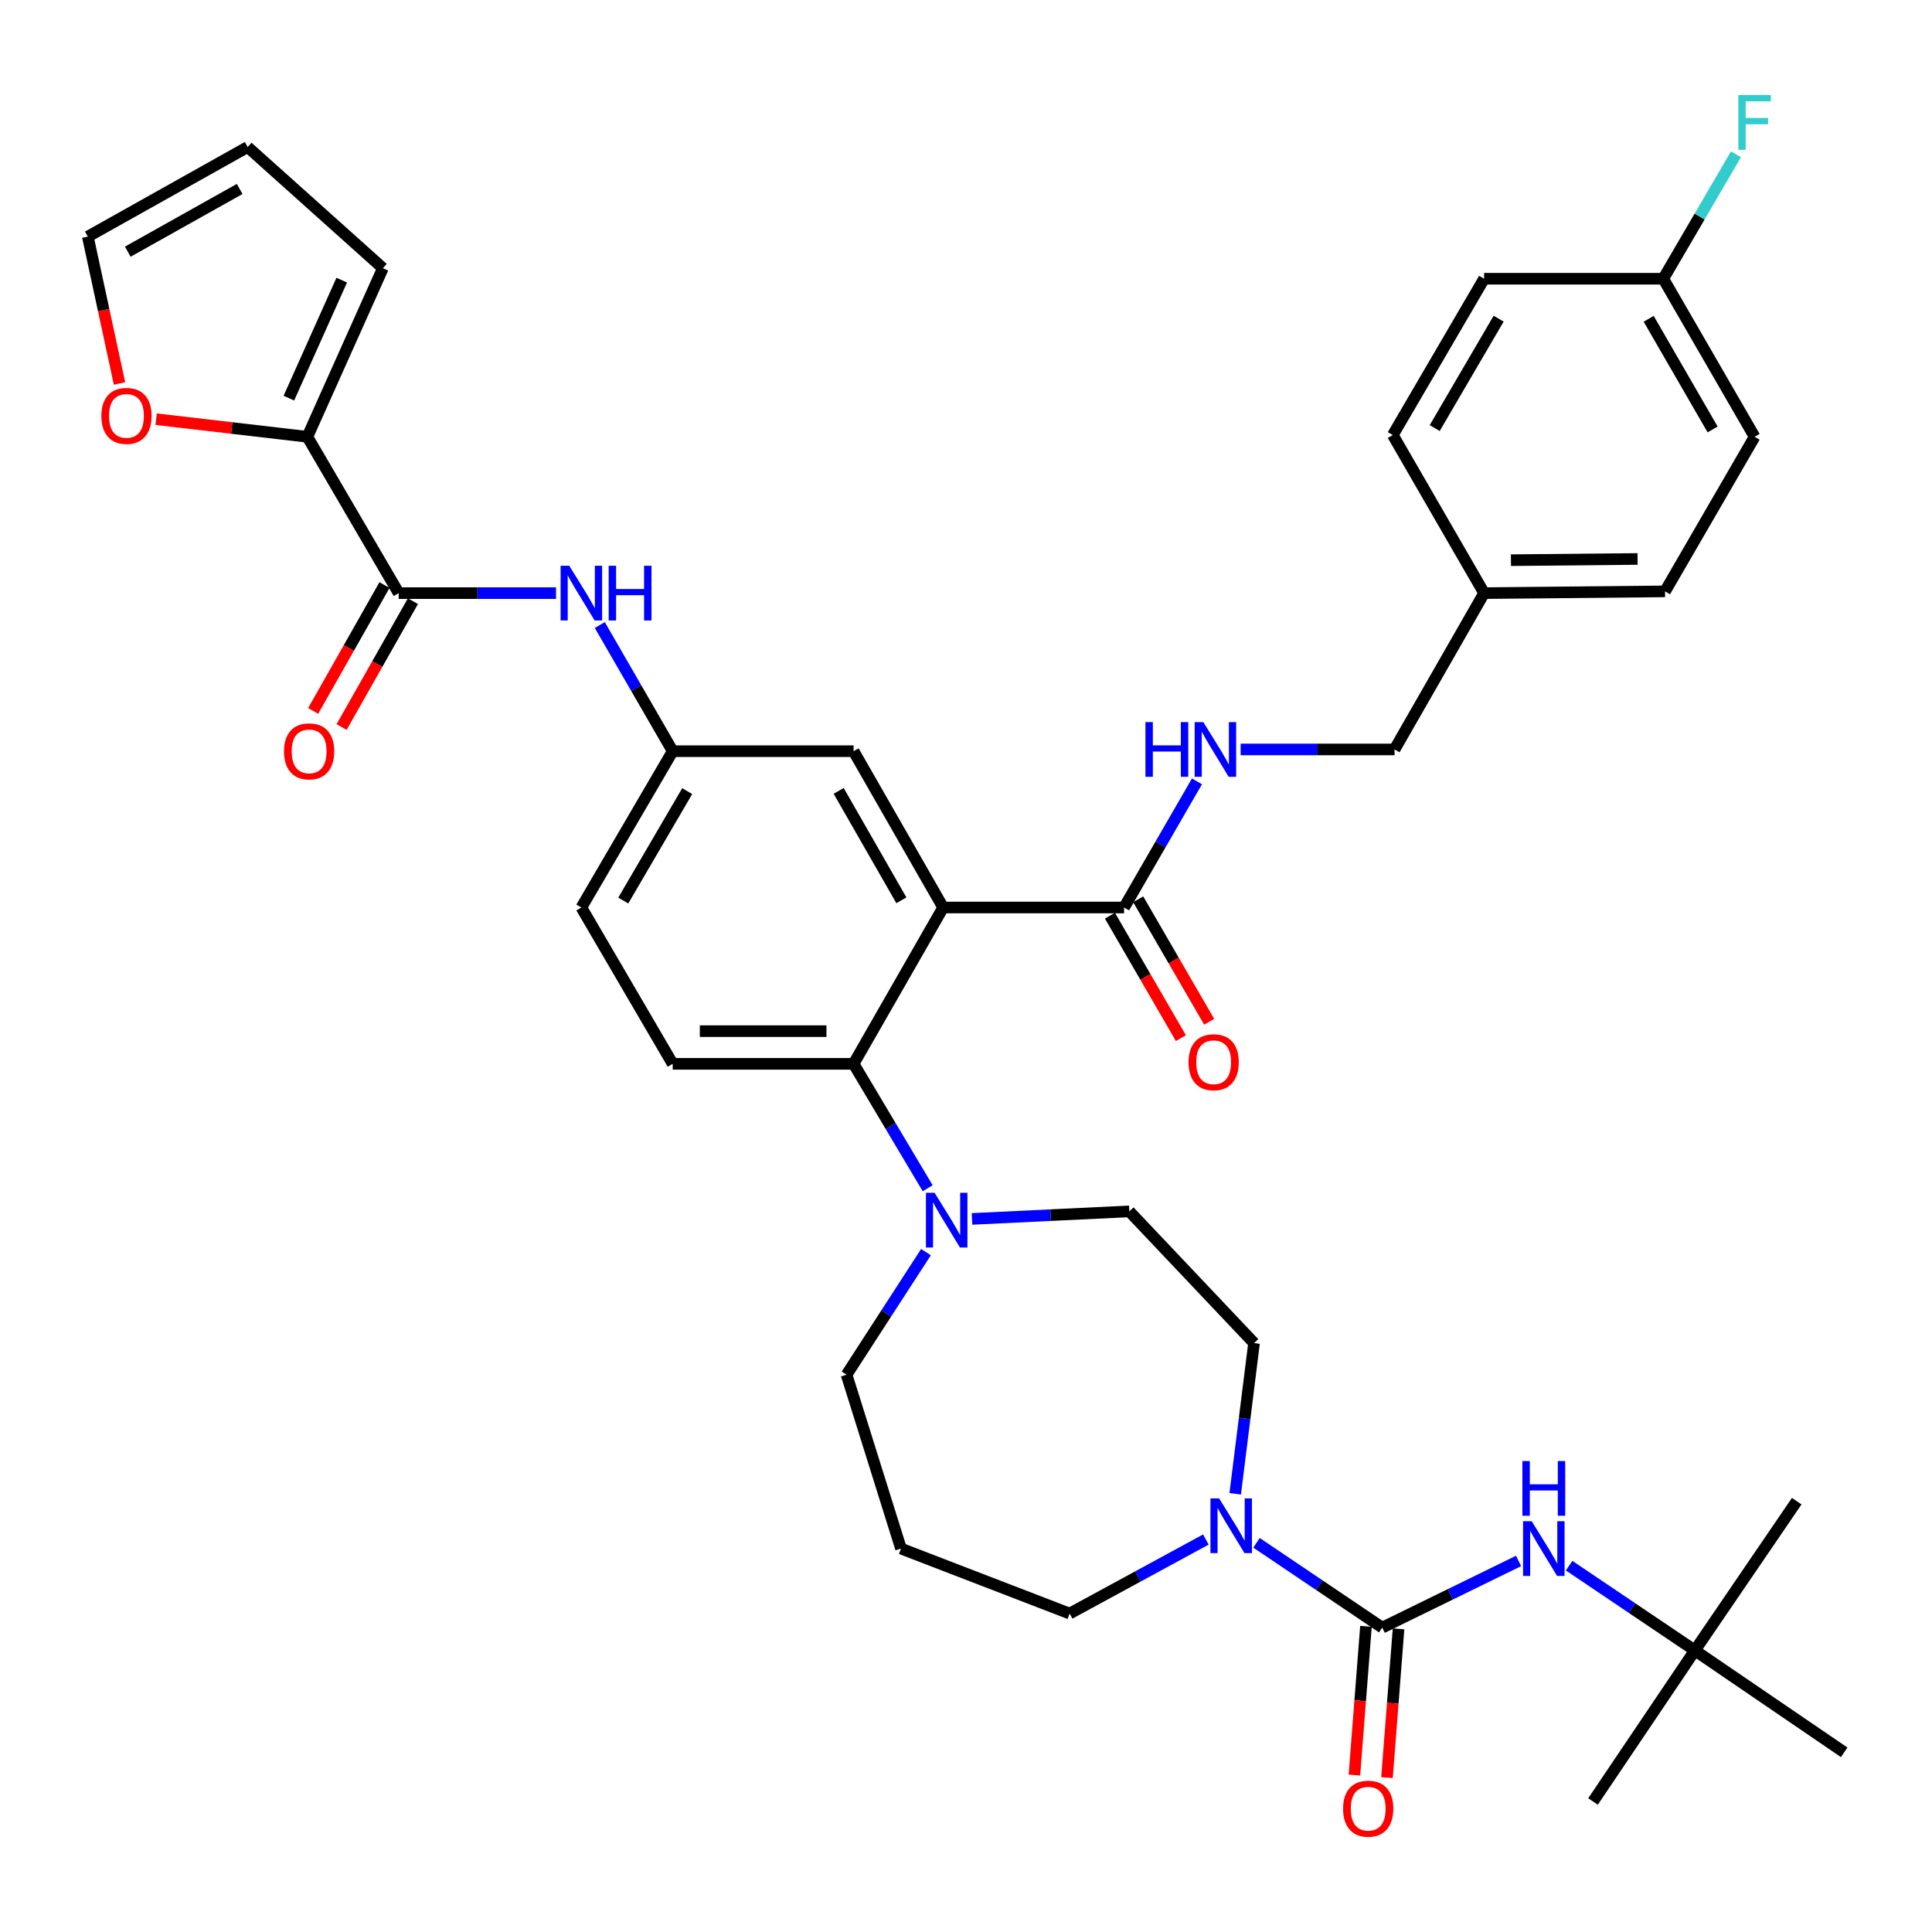 <?xml version='1.0' encoding='iso-8859-1'?>
<svg version='1.1' baseProfile='full'
              xmlns='http://www.w3.org/2000/svg'
                      xmlns:rdkit='http://www.rdkit.org/xml'
                      xmlns:xlink='http://www.w3.org/1999/xlink'
                  xml:space='preserve'
width='1000px' height='1000px' viewBox='0 0 1000 1000'>
<!-- END OF HEADER -->
<rect style='opacity:1.0;fill:#FFFFFF;stroke:none' width='1000' height='1000' x='0' y='0'> </rect>
<path class='bond-0' d='M 287.805,306.997 L 247.086,306.997' style='fill:none;fill-rule:evenodd;stroke:#0000FF;stroke-width:6px;stroke-linecap:butt;stroke-linejoin:miter;stroke-opacity:1' />
<path class='bond-0' d='M 247.086,306.997 L 206.367,306.997' style='fill:none;fill-rule:evenodd;stroke:#000000;stroke-width:6px;stroke-linecap:butt;stroke-linejoin:miter;stroke-opacity:1' />
<path class='bond-1' d='M 310.455,323.52 L 329.32,356.168' style='fill:none;fill-rule:evenodd;stroke:#0000FF;stroke-width:6px;stroke-linecap:butt;stroke-linejoin:miter;stroke-opacity:1' />
<path class='bond-1' d='M 329.32,356.168 L 348.184,388.816' style='fill:none;fill-rule:evenodd;stroke:#000000;stroke-width:6px;stroke-linecap:butt;stroke-linejoin:miter;stroke-opacity:1' />
<path class='bond-2' d='M 159.091,226.09 L 119.954,221.53' style='fill:none;fill-rule:evenodd;stroke:#000000;stroke-width:6px;stroke-linecap:butt;stroke-linejoin:miter;stroke-opacity:1' />
<path class='bond-2' d='M 119.954,221.53 L 80.817,216.97' style='fill:none;fill-rule:evenodd;stroke:#FF0000;stroke-width:6px;stroke-linecap:butt;stroke-linejoin:miter;stroke-opacity:1' />
<path class='bond-3' d='M 159.091,226.09 L 198.182,138.822' style='fill:none;fill-rule:evenodd;stroke:#000000;stroke-width:6px;stroke-linecap:butt;stroke-linejoin:miter;stroke-opacity:1' />
<path class='bond-3' d='M 149.518,206.085 L 176.882,144.997' style='fill:none;fill-rule:evenodd;stroke:#000000;stroke-width:6px;stroke-linecap:butt;stroke-linejoin:miter;stroke-opacity:1' />
<path class='bond-4' d='M 159.091,226.09 L 206.367,306.997' style='fill:none;fill-rule:evenodd;stroke:#000000;stroke-width:6px;stroke-linecap:butt;stroke-linejoin:miter;stroke-opacity:1' />
<path class='bond-5' d='M 199.009,302.828 L 180.55,335.402' style='fill:none;fill-rule:evenodd;stroke:#000000;stroke-width:6px;stroke-linecap:butt;stroke-linejoin:miter;stroke-opacity:1' />
<path class='bond-5' d='M 180.55,335.402 L 162.091,367.975' style='fill:none;fill-rule:evenodd;stroke:#FF0000;stroke-width:6px;stroke-linecap:butt;stroke-linejoin:miter;stroke-opacity:1' />
<path class='bond-5' d='M 213.724,311.167 L 195.266,343.741' style='fill:none;fill-rule:evenodd;stroke:#000000;stroke-width:6px;stroke-linecap:butt;stroke-linejoin:miter;stroke-opacity:1' />
<path class='bond-5' d='M 195.266,343.741 L 176.807,376.314' style='fill:none;fill-rule:evenodd;stroke:#FF0000;stroke-width:6px;stroke-linecap:butt;stroke-linejoin:miter;stroke-opacity:1' />
<path class='bond-6' d='M 61.859,198.49 L 53.657,160.48' style='fill:none;fill-rule:evenodd;stroke:#FF0000;stroke-width:6px;stroke-linecap:butt;stroke-linejoin:miter;stroke-opacity:1' />
<path class='bond-6' d='M 53.657,160.48 L 45.455,122.471' style='fill:none;fill-rule:evenodd;stroke:#000000;stroke-width:6px;stroke-linecap:butt;stroke-linejoin:miter;stroke-opacity:1' />
<path class='bond-7' d='M 877.256,854.271 L 954.545,906.997' style='fill:none;fill-rule:evenodd;stroke:#000000;stroke-width:6px;stroke-linecap:butt;stroke-linejoin:miter;stroke-opacity:1' />
<path class='bond-8' d='M 877.256,854.271 L 824.54,932.453' style='fill:none;fill-rule:evenodd;stroke:#000000;stroke-width:6px;stroke-linecap:butt;stroke-linejoin:miter;stroke-opacity:1' />
<path class='bond-9' d='M 877.256,854.271 L 929.982,777.001' style='fill:none;fill-rule:evenodd;stroke:#000000;stroke-width:6px;stroke-linecap:butt;stroke-linejoin:miter;stroke-opacity:1' />
<path class='bond-10' d='M 877.256,854.271 L 844.714,832.325' style='fill:none;fill-rule:evenodd;stroke:#000000;stroke-width:6px;stroke-linecap:butt;stroke-linejoin:miter;stroke-opacity:1' />
<path class='bond-10' d='M 844.714,832.325 L 812.172,810.378' style='fill:none;fill-rule:evenodd;stroke:#0000FF;stroke-width:6px;stroke-linecap:butt;stroke-linejoin:miter;stroke-opacity:1' />
<path class='bond-11' d='M 639.338,773.182 L 644.214,734.182' style='fill:none;fill-rule:evenodd;stroke:#0000FF;stroke-width:6px;stroke-linecap:butt;stroke-linejoin:miter;stroke-opacity:1' />
<path class='bond-11' d='M 644.214,734.182 L 649.091,695.182' style='fill:none;fill-rule:evenodd;stroke:#000000;stroke-width:6px;stroke-linecap:butt;stroke-linejoin:miter;stroke-opacity:1' />
<path class='bond-12' d='M 650.367,798.557 L 682.909,820.504' style='fill:none;fill-rule:evenodd;stroke:#0000FF;stroke-width:6px;stroke-linecap:butt;stroke-linejoin:miter;stroke-opacity:1' />
<path class='bond-12' d='M 682.909,820.504 L 715.451,842.45' style='fill:none;fill-rule:evenodd;stroke:#000000;stroke-width:6px;stroke-linecap:butt;stroke-linejoin:miter;stroke-opacity:1' />
<path class='bond-13' d='M 624.15,796.854 L 588.894,816.016' style='fill:none;fill-rule:evenodd;stroke:#0000FF;stroke-width:6px;stroke-linecap:butt;stroke-linejoin:miter;stroke-opacity:1' />
<path class='bond-13' d='M 588.894,816.016 L 553.637,835.177' style='fill:none;fill-rule:evenodd;stroke:#000000;stroke-width:6px;stroke-linecap:butt;stroke-linejoin:miter;stroke-opacity:1' />
<path class='bond-14' d='M 707.02,841.795 L 704.03,880.281' style='fill:none;fill-rule:evenodd;stroke:#000000;stroke-width:6px;stroke-linecap:butt;stroke-linejoin:miter;stroke-opacity:1' />
<path class='bond-14' d='M 704.03,880.281 L 701.041,918.767' style='fill:none;fill-rule:evenodd;stroke:#FF0000;stroke-width:6px;stroke-linecap:butt;stroke-linejoin:miter;stroke-opacity:1' />
<path class='bond-14' d='M 723.883,843.105 L 720.894,881.591' style='fill:none;fill-rule:evenodd;stroke:#000000;stroke-width:6px;stroke-linecap:butt;stroke-linejoin:miter;stroke-opacity:1' />
<path class='bond-14' d='M 720.894,881.591 L 717.905,920.077' style='fill:none;fill-rule:evenodd;stroke:#FF0000;stroke-width:6px;stroke-linecap:butt;stroke-linejoin:miter;stroke-opacity:1' />
<path class='bond-15' d='M 715.451,842.45 L 750.729,825.194' style='fill:none;fill-rule:evenodd;stroke:#000000;stroke-width:6px;stroke-linecap:butt;stroke-linejoin:miter;stroke-opacity:1' />
<path class='bond-15' d='M 750.729,825.194 L 786.007,807.937' style='fill:none;fill-rule:evenodd;stroke:#0000FF;stroke-width:6px;stroke-linecap:butt;stroke-linejoin:miter;stroke-opacity:1' />
<path class='bond-16' d='M 438.178,711.542 L 466.359,801.545' style='fill:none;fill-rule:evenodd;stroke:#000000;stroke-width:6px;stroke-linecap:butt;stroke-linejoin:miter;stroke-opacity:1' />
<path class='bond-17' d='M 438.178,711.542 L 458.731,679.816' style='fill:none;fill-rule:evenodd;stroke:#000000;stroke-width:6px;stroke-linecap:butt;stroke-linejoin:miter;stroke-opacity:1' />
<path class='bond-17' d='M 458.731,679.816 L 479.285,648.089' style='fill:none;fill-rule:evenodd;stroke:#0000FF;stroke-width:6px;stroke-linecap:butt;stroke-linejoin:miter;stroke-opacity:1' />
<path class='bond-18' d='M 503.108,630.916 L 543.826,628.957' style='fill:none;fill-rule:evenodd;stroke:#0000FF;stroke-width:6px;stroke-linecap:butt;stroke-linejoin:miter;stroke-opacity:1' />
<path class='bond-18' d='M 543.826,628.957 L 584.544,626.998' style='fill:none;fill-rule:evenodd;stroke:#000000;stroke-width:6px;stroke-linecap:butt;stroke-linejoin:miter;stroke-opacity:1' />
<path class='bond-19' d='M 480.166,615.032 L 460.99,582.836' style='fill:none;fill-rule:evenodd;stroke:#0000FF;stroke-width:6px;stroke-linecap:butt;stroke-linejoin:miter;stroke-opacity:1' />
<path class='bond-19' d='M 460.99,582.836 L 441.815,550.64' style='fill:none;fill-rule:evenodd;stroke:#000000;stroke-width:6px;stroke-linecap:butt;stroke-linejoin:miter;stroke-opacity:1' />
<path class='bond-20' d='M 584.544,626.998 L 649.091,695.182' style='fill:none;fill-rule:evenodd;stroke:#000000;stroke-width:6px;stroke-linecap:butt;stroke-linejoin:miter;stroke-opacity:1' />
<path class='bond-21' d='M 574.501,473.964 L 592.864,505.65' style='fill:none;fill-rule:evenodd;stroke:#000000;stroke-width:6px;stroke-linecap:butt;stroke-linejoin:miter;stroke-opacity:1' />
<path class='bond-21' d='M 592.864,505.65 L 611.227,537.337' style='fill:none;fill-rule:evenodd;stroke:#FF0000;stroke-width:6px;stroke-linecap:butt;stroke-linejoin:miter;stroke-opacity:1' />
<path class='bond-21' d='M 589.136,465.483 L 607.499,497.169' style='fill:none;fill-rule:evenodd;stroke:#000000;stroke-width:6px;stroke-linecap:butt;stroke-linejoin:miter;stroke-opacity:1' />
<path class='bond-21' d='M 607.499,497.169 L 625.862,528.856' style='fill:none;fill-rule:evenodd;stroke:#FF0000;stroke-width:6px;stroke-linecap:butt;stroke-linejoin:miter;stroke-opacity:1' />
<path class='bond-22' d='M 581.819,469.723 L 600.682,437.08' style='fill:none;fill-rule:evenodd;stroke:#000000;stroke-width:6px;stroke-linecap:butt;stroke-linejoin:miter;stroke-opacity:1' />
<path class='bond-22' d='M 600.682,437.08 L 619.546,404.436' style='fill:none;fill-rule:evenodd;stroke:#0000FF;stroke-width:6px;stroke-linecap:butt;stroke-linejoin:miter;stroke-opacity:1' />
<path class='bond-23' d='M 581.819,469.723 L 488.179,469.723' style='fill:none;fill-rule:evenodd;stroke:#000000;stroke-width:6px;stroke-linecap:butt;stroke-linejoin:miter;stroke-opacity:1' />
<path class='bond-24' d='M 642.152,387.914 L 681.983,387.914' style='fill:none;fill-rule:evenodd;stroke:#0000FF;stroke-width:6px;stroke-linecap:butt;stroke-linejoin:miter;stroke-opacity:1' />
<path class='bond-24' d='M 681.983,387.914 L 721.813,387.914' style='fill:none;fill-rule:evenodd;stroke:#000000;stroke-width:6px;stroke-linecap:butt;stroke-linejoin:miter;stroke-opacity:1' />
<path class='bond-25' d='M 908.181,226.09 L 860.906,144.272' style='fill:none;fill-rule:evenodd;stroke:#000000;stroke-width:6px;stroke-linecap:butt;stroke-linejoin:miter;stroke-opacity:1' />
<path class='bond-25' d='M 886.445,222.28 L 853.352,165.007' style='fill:none;fill-rule:evenodd;stroke:#000000;stroke-width:6px;stroke-linecap:butt;stroke-linejoin:miter;stroke-opacity:1' />
<path class='bond-26' d='M 908.181,226.09 L 861.817,306.095' style='fill:none;fill-rule:evenodd;stroke:#000000;stroke-width:6px;stroke-linecap:butt;stroke-linejoin:miter;stroke-opacity:1' />
<path class='bond-27' d='M 860.906,144.272 L 768.177,144.272' style='fill:none;fill-rule:evenodd;stroke:#000000;stroke-width:6px;stroke-linecap:butt;stroke-linejoin:miter;stroke-opacity:1' />
<path class='bond-28' d='M 860.906,144.272 L 879.722,112.07' style='fill:none;fill-rule:evenodd;stroke:#000000;stroke-width:6px;stroke-linecap:butt;stroke-linejoin:miter;stroke-opacity:1' />
<path class='bond-28' d='M 879.722,112.07 L 898.538,79.867' style='fill:none;fill-rule:evenodd;stroke:#33CCCC;stroke-width:6px;stroke-linecap:butt;stroke-linejoin:miter;stroke-opacity:1' />
<path class='bond-29' d='M 488.179,469.723 L 441.815,388.816' style='fill:none;fill-rule:evenodd;stroke:#000000;stroke-width:6px;stroke-linecap:butt;stroke-linejoin:miter;stroke-opacity:1' />
<path class='bond-29' d='M 466.549,465.997 L 434.094,409.362' style='fill:none;fill-rule:evenodd;stroke:#000000;stroke-width:6px;stroke-linecap:butt;stroke-linejoin:miter;stroke-opacity:1' />
<path class='bond-30' d='M 488.179,469.723 L 441.815,550.64' style='fill:none;fill-rule:evenodd;stroke:#000000;stroke-width:6px;stroke-linecap:butt;stroke-linejoin:miter;stroke-opacity:1' />
<path class='bond-31' d='M 441.815,388.816 L 348.184,388.816' style='fill:none;fill-rule:evenodd;stroke:#000000;stroke-width:6px;stroke-linecap:butt;stroke-linejoin:miter;stroke-opacity:1' />
<path class='bond-32' d='M 441.815,550.64 L 348.184,550.64' style='fill:none;fill-rule:evenodd;stroke:#000000;stroke-width:6px;stroke-linecap:butt;stroke-linejoin:miter;stroke-opacity:1' />
<path class='bond-32' d='M 427.77,533.725 L 362.229,533.725' style='fill:none;fill-rule:evenodd;stroke:#000000;stroke-width:6px;stroke-linecap:butt;stroke-linejoin:miter;stroke-opacity:1' />
<path class='bond-33' d='M 348.184,388.816 L 300.908,469.723' style='fill:none;fill-rule:evenodd;stroke:#000000;stroke-width:6px;stroke-linecap:butt;stroke-linejoin:miter;stroke-opacity:1' />
<path class='bond-33' d='M 355.697,409.485 L 322.604,466.12' style='fill:none;fill-rule:evenodd;stroke:#000000;stroke-width:6px;stroke-linecap:butt;stroke-linejoin:miter;stroke-opacity:1' />
<path class='bond-34' d='M 348.184,550.64 L 300.908,469.723' style='fill:none;fill-rule:evenodd;stroke:#000000;stroke-width:6px;stroke-linecap:butt;stroke-linejoin:miter;stroke-opacity:1' />
<path class='bond-35' d='M 768.177,144.272 L 720.911,225.179' style='fill:none;fill-rule:evenodd;stroke:#000000;stroke-width:6px;stroke-linecap:butt;stroke-linejoin:miter;stroke-opacity:1' />
<path class='bond-35' d='M 775.692,164.94 L 742.606,221.575' style='fill:none;fill-rule:evenodd;stroke:#000000;stroke-width:6px;stroke-linecap:butt;stroke-linejoin:miter;stroke-opacity:1' />
<path class='bond-36' d='M 720.911,225.179 L 768.177,306.997' style='fill:none;fill-rule:evenodd;stroke:#000000;stroke-width:6px;stroke-linecap:butt;stroke-linejoin:miter;stroke-opacity:1' />
<path class='bond-37' d='M 768.177,306.997 L 861.817,306.095' style='fill:none;fill-rule:evenodd;stroke:#000000;stroke-width:6px;stroke-linecap:butt;stroke-linejoin:miter;stroke-opacity:1' />
<path class='bond-37' d='M 782.06,289.949 L 847.608,289.317' style='fill:none;fill-rule:evenodd;stroke:#000000;stroke-width:6px;stroke-linecap:butt;stroke-linejoin:miter;stroke-opacity:1' />
<path class='bond-38' d='M 768.177,306.997 L 721.813,387.914' style='fill:none;fill-rule:evenodd;stroke:#000000;stroke-width:6px;stroke-linecap:butt;stroke-linejoin:miter;stroke-opacity:1' />
<path class='bond-39' d='M 466.359,801.545 L 553.637,835.177' style='fill:none;fill-rule:evenodd;stroke:#000000;stroke-width:6px;stroke-linecap:butt;stroke-linejoin:miter;stroke-opacity:1' />
<path class='bond-40' d='M 198.182,138.822 L 128.185,76.097' style='fill:none;fill-rule:evenodd;stroke:#000000;stroke-width:6px;stroke-linecap:butt;stroke-linejoin:miter;stroke-opacity:1' />
<path class='bond-41' d='M 45.455,122.471 L 128.185,76.097' style='fill:none;fill-rule:evenodd;stroke:#000000;stroke-width:6px;stroke-linecap:butt;stroke-linejoin:miter;stroke-opacity:1' />
<path class='bond-41' d='M 66.135,130.27 L 124.046,97.808' style='fill:none;fill-rule:evenodd;stroke:#000000;stroke-width:6px;stroke-linecap:butt;stroke-linejoin:miter;stroke-opacity:1' />
<path  class='atom-0' d='M 294.648 292.837
L 303.928 307.837
Q 304.848 309.317, 306.328 311.997
Q 307.808 314.677, 307.888 314.837
L 307.888 292.837
L 311.648 292.837
L 311.648 321.157
L 307.768 321.157
L 297.808 304.757
Q 296.648 302.837, 295.408 300.637
Q 294.208 298.437, 293.848 297.757
L 293.848 321.157
L 290.168 321.157
L 290.168 292.837
L 294.648 292.837
' fill='#0000FF'/>
<path  class='atom-0' d='M 315.048 292.837
L 318.888 292.837
L 318.888 304.877
L 333.368 304.877
L 333.368 292.837
L 337.208 292.837
L 337.208 321.157
L 333.368 321.157
L 333.368 308.077
L 318.888 308.077
L 318.888 321.157
L 315.048 321.157
L 315.048 292.837
' fill='#0000FF'/>
<path  class='atom-3' d='M 147.002 388.896
Q 147.002 382.096, 150.362 378.296
Q 153.722 374.496, 160.002 374.496
Q 166.282 374.496, 169.642 378.296
Q 173.002 382.096, 173.002 388.896
Q 173.002 395.776, 169.602 399.696
Q 166.202 403.576, 160.002 403.576
Q 153.762 403.576, 150.362 399.696
Q 147.002 395.816, 147.002 388.896
M 160.002 400.376
Q 164.322 400.376, 166.642 397.496
Q 169.002 394.576, 169.002 388.896
Q 169.002 383.336, 166.642 380.536
Q 164.322 377.696, 160.002 377.696
Q 155.682 377.696, 153.322 380.496
Q 151.002 383.296, 151.002 388.896
Q 151.002 394.616, 153.322 397.496
Q 155.682 400.376, 160.002 400.376
' fill='#FF0000'/>
<path  class='atom-4' d='M 52.461 215.261
Q 52.461 208.461, 55.821 204.661
Q 59.181 200.861, 65.46 200.861
Q 71.74 200.861, 75.1 204.661
Q 78.46 208.461, 78.46 215.261
Q 78.46 222.141, 75.061 226.061
Q 71.66 229.941, 65.46 229.941
Q 59.221 229.941, 55.821 226.061
Q 52.461 222.181, 52.461 215.261
M 65.46 226.741
Q 69.781 226.741, 72.1 223.861
Q 74.46 220.941, 74.46 215.261
Q 74.46 209.701, 72.1 206.901
Q 69.781 204.061, 65.46 204.061
Q 61.141 204.061, 58.781 206.861
Q 56.461 209.661, 56.461 215.261
Q 56.461 220.981, 58.781 223.861
Q 61.141 226.741, 65.46 226.741
' fill='#FF0000'/>
<path  class='atom-6' d='M 631.009 775.564
L 640.289 790.564
Q 641.209 792.044, 642.689 794.724
Q 644.169 797.404, 644.249 797.564
L 644.249 775.564
L 648.009 775.564
L 648.009 803.884
L 644.129 803.884
L 634.169 787.484
Q 633.009 785.564, 631.769 783.364
Q 630.569 781.164, 630.209 780.484
L 630.209 803.884
L 626.529 803.884
L 626.529 775.564
L 631.009 775.564
' fill='#0000FF'/>
<path  class='atom-8' d='M 695.178 936.17
Q 695.178 929.37, 698.538 925.57
Q 701.898 921.77, 708.178 921.77
Q 714.458 921.77, 717.818 925.57
Q 721.178 929.37, 721.178 936.17
Q 721.178 943.05, 717.778 946.97
Q 714.378 950.85, 708.178 950.85
Q 701.938 950.85, 698.538 946.97
Q 695.178 943.09, 695.178 936.17
M 708.178 947.65
Q 712.498 947.65, 714.818 944.77
Q 717.178 941.85, 717.178 936.17
Q 717.178 930.61, 714.818 927.81
Q 712.498 924.97, 708.178 924.97
Q 703.858 924.97, 701.498 927.77
Q 699.178 930.57, 699.178 936.17
Q 699.178 941.89, 701.498 944.77
Q 703.858 947.65, 708.178 947.65
' fill='#FF0000'/>
<path  class='atom-9' d='M 792.814 787.385
L 802.094 802.385
Q 803.014 803.865, 804.494 806.545
Q 805.974 809.225, 806.054 809.385
L 806.054 787.385
L 809.814 787.385
L 809.814 815.705
L 805.934 815.705
L 795.974 799.305
Q 794.814 797.385, 793.574 795.185
Q 792.374 792.985, 792.014 792.305
L 792.014 815.705
L 788.334 815.705
L 788.334 787.385
L 792.814 787.385
' fill='#0000FF'/>
<path  class='atom-9' d='M 787.994 756.233
L 791.834 756.233
L 791.834 768.273
L 806.314 768.273
L 806.314 756.233
L 810.154 756.233
L 810.154 784.553
L 806.314 784.553
L 806.314 771.473
L 791.834 771.473
L 791.834 784.553
L 787.994 784.553
L 787.994 756.233
' fill='#0000FF'/>
<path  class='atom-13' d='M 483.742 617.387
L 493.022 632.387
Q 493.942 633.867, 495.422 636.547
Q 496.902 639.227, 496.982 639.387
L 496.982 617.387
L 500.742 617.387
L 500.742 645.707
L 496.862 645.707
L 486.902 629.307
Q 485.742 627.387, 484.502 625.187
Q 483.302 622.987, 482.942 622.307
L 482.942 645.707
L 479.262 645.707
L 479.262 617.387
L 483.742 617.387
' fill='#0000FF'/>
<path  class='atom-16' d='M 615.183 549.808
Q 615.183 543.008, 618.543 539.208
Q 621.903 535.408, 628.183 535.408
Q 634.463 535.408, 637.823 539.208
Q 641.183 543.008, 641.183 549.808
Q 641.183 556.688, 637.783 560.608
Q 634.383 564.488, 628.183 564.488
Q 621.943 564.488, 618.543 560.608
Q 615.183 556.728, 615.183 549.808
M 628.183 561.288
Q 632.503 561.288, 634.823 558.408
Q 637.183 555.488, 637.183 549.808
Q 637.183 544.248, 634.823 541.448
Q 632.503 538.608, 628.183 538.608
Q 623.863 538.608, 621.503 541.408
Q 619.183 544.208, 619.183 549.808
Q 619.183 555.528, 621.503 558.408
Q 623.863 561.288, 628.183 561.288
' fill='#FF0000'/>
<path  class='atom-17' d='M 592.874 373.754
L 596.714 373.754
L 596.714 385.794
L 611.194 385.794
L 611.194 373.754
L 615.034 373.754
L 615.034 402.074
L 611.194 402.074
L 611.194 388.994
L 596.714 388.994
L 596.714 402.074
L 592.874 402.074
L 592.874 373.754
' fill='#0000FF'/>
<path  class='atom-17' d='M 622.834 373.754
L 632.114 388.754
Q 633.034 390.234, 634.514 392.914
Q 635.994 395.594, 636.074 395.754
L 636.074 373.754
L 639.834 373.754
L 639.834 402.074
L 635.954 402.074
L 625.994 385.674
Q 624.834 383.754, 623.594 381.554
Q 622.394 379.354, 622.034 378.674
L 622.034 402.074
L 618.354 402.074
L 618.354 373.754
L 622.834 373.754
' fill='#0000FF'/>
<path  class='atom-31' d='M 899.761 49.205
L 916.601 49.205
L 916.601 52.445
L 903.561 52.445
L 903.561 61.045
L 915.161 61.045
L 915.161 64.325
L 903.561 64.325
L 903.561 77.525
L 899.761 77.525
L 899.761 49.205
' fill='#33CCCC'/>
</svg>
